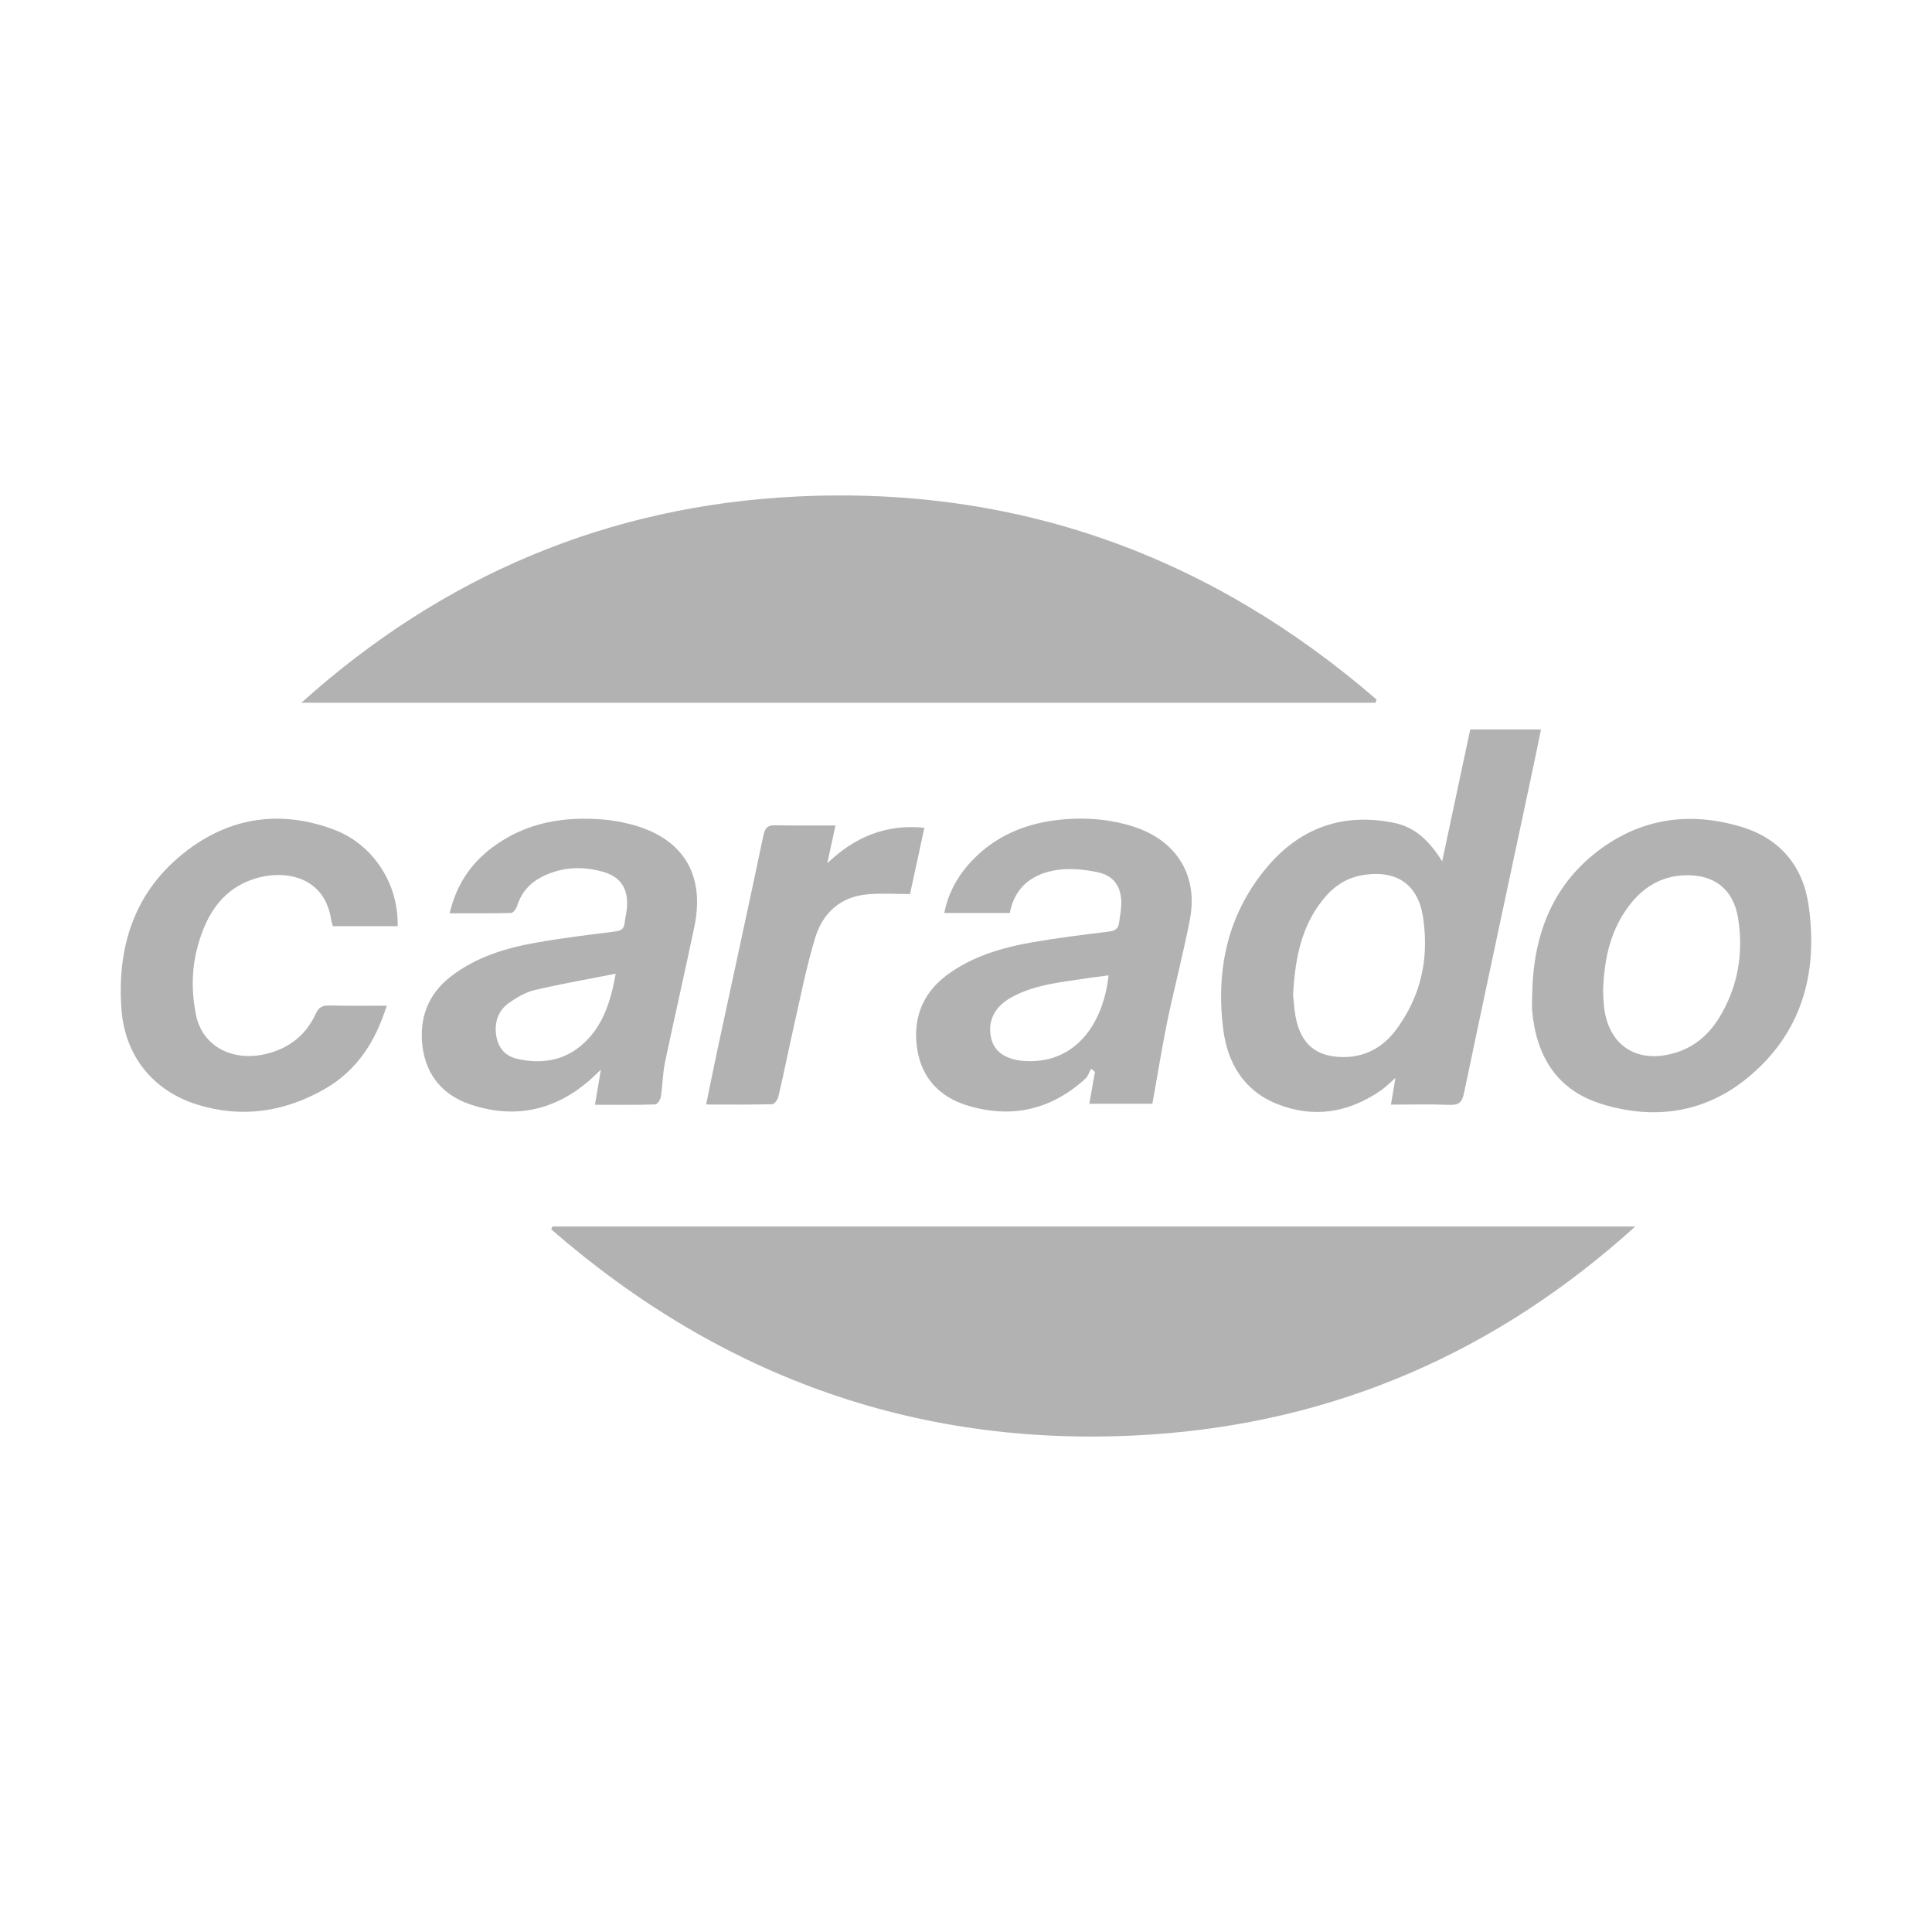 <?xml version="1.0" encoding="UTF-8"?>
<svg id="Ebene_1" xmlns="http://www.w3.org/2000/svg" baseProfile="tiny" version="1.2" viewBox="0 0 800 800">
  <!-- Generator: Adobe Illustrator 29.2.1, SVG Export Plug-In . SVG Version: 2.1.0 Build 116)  -->
  <path d="M228.7,507.86h448.43c-57.15,51.78-124.04,81.11-200.8,86.17-94.39,6.21-176.94-23.13-248.06-84.96.16-.4.31-.77.44-1.21" fill="#b2b2b2"/>
  <path d="M569.61,290.99H124.79c58.54-52.64,127.04-81.65,205.33-85.4,91.1-4.41,171.07,24.54,239.89,84.07-.13.43-.28.89-.41,1.33" fill="#b2b2b2"/>
  <path d="M590.04,392.11c-.29,12.32-4.21,23.91-12.05,34.42-5.15,6.88-12.17,10.95-21,11.17-11.71.25-18.43-5.22-20.51-16.73-.59-3.33-.81-6.71-1.06-9.1.81-13.69,2.94-26.04,10.45-36.77,4.46-6.43,10.05-11.3,18.2-12.7,5.13-.89,9.66-.64,13.43.77,2.47.89,4.61,2.34,6.42,4.27.89.98,1.66,2.04,2.36,3.29,1.41,2.43,2.38,5.39,2.94,8.81.65,4.29.94,8.48.82,12.57M638.08,302.05h-29.29c-3.85,18.04-7.65,35.85-11.62,54.61-5.18-8.29-11.06-14.1-19.8-15.91-20.84-4.3-38.47,1.77-52.2,17.7-16.67,19.43-21.76,42.55-18.7,67.49,1.75,14.02,8.38,25.53,22.07,31.08,15.3,6.21,29.93,3.76,43.4-5.59,1.88-1.33,3.5-3,5.89-5.09-.7,4.05-1.23,7.27-1.87,11.06,8.41,0,16.29-.22,24.2.1,3.72.12,5.23-.85,6.04-4.8,9.12-43.57,18.48-87.15,27.75-130.71,1.4-6.51,2.73-13.05,4.14-19.94" fill="#b2b2b2"/>
  <path d="M459.04,403.87c-2.18,19.8-13.3,35.92-33.22,35.53-8.25-.14-13.85-3.25-15.31-9.15-1.83-7.27,1.25-13.47,8.53-17.41,10.05-5.43,21.29-6.2,32.24-7.95,2.43-.33,4.91-.63,7.77-1.02M469.43,342.3c-9.21-2.94-18.63-3.82-28.21-3.09-15.81,1.21-29.68,6.72-40.33,18.91-4.91,5.69-8.36,12.13-9.87,19.93h27.12c2.09-11.12,9.73-16.41,19.88-17.87,5.34-.73,11.12-.12,16.47.98,6.85,1.46,9.94,6.11,9.81,13.22-.04,2.47-.59,4.92-.85,7.39-.29,2.83-1.75,3.72-4.62,4.03-10.6,1.28-21.21,2.6-31.76,4.45-12.62,2.23-24.85,5.89-35.32,13.76-10.37,7.91-13.98,18.74-11.81,31.18,1.96,11.37,9.27,18.94,20.12,22.41,18.4,5.77,34.99,2.13,49.35-10.91,1.12-1.02,1.62-2.79,2.42-4.14.53.41,1.05.85,1.56,1.31-.77,4.37-1.55,8.73-2.33,13.18h26.12c2.12-11.76,3.9-23.04,6.18-34.2,2.93-14.03,6.62-27.96,9.34-42.03,3.54-18.3-5.53-32.81-23.28-38.49" fill="#b2b2b2"/>
  <path d="M254.95,403.19c-2.1,11.64-5.23,21.3-13.03,28.61-7.91,7.44-17.58,8.97-27.87,6.62-2.32-.55-4.21-1.62-5.67-3.15-1.41-1.58-2.37-3.6-2.83-5.99-.94-5.48.42-10.44,4.9-13.77,3.23-2.35,6.99-4.57,10.87-5.53,10.88-2.56,21.91-4.48,33.63-6.79M260.28,341.1c-3.26-.81-6.62-1.41-9.95-1.7-16.72-1.5-32.5,1.1-46.31,11.37-9.09,6.79-15.09,15.65-17.83,27.4,8.83,0,17.15.08,25.44-.12.88-.04,2.1-1.75,2.47-2.86,1.84-5.82,5.52-9.88,10.99-12.45,7.93-3.81,16.11-4.1,24.44-1.79,7.1,1.96,10.43,6.54,10.14,13.94-.08,2.47-.77,4.91-1.04,7.4-.29,2.56-1.75,3.16-4.14,3.45-10.61,1.33-21.23,2.61-31.78,4.46-12.95,2.23-25.44,5.94-36.03,14.15-9.54,7.35-13.22,17.47-11.71,29.15,1.54,11.8,8.45,19.97,19.65,23.78,18.09,6.11,34.63,2.78,49.22-9.71,1.41-1.23,2.74-2.52,4.96-4.62-.89,5.31-1.62,9.54-2.43,14.51,8.85,0,16.9.13,24.92-.14.87-.04,2.17-1.92,2.34-3.13.76-4.74.76-9.66,1.74-14.36,3.92-18.59,8.19-37.21,12.09-55.8,4.75-22.32-4.94-37.51-27.16-42.93" fill="#b2b2b2"/>
  <path d="M711.8,421.53c-4.38,7.1-10.4,12.2-18.59,14.55-15.6,4.48-27.33-3.31-29.03-19.39-.26-2.35-.28-4.7-.37-6.28.41-13.99,3.28-26.34,11.89-36.81,5.71-6.88,12.9-10.87,22.03-11.16,12.02-.4,19.97,5.69,21.95,17.62,2.38,14.7-.04,28.69-7.87,41.47M748.89,374.75c-2.4-16.43-12.1-27.67-27.96-32.41-21.21-6.37-41.45-3.55-59.24,10.01-19.54,14.92-26.92,35.88-27.25,59.77,0,2.18-.2,4.41,0,6.59,1.73,18.55,10.12,32.58,28.53,38.35,21.7,6.79,42.57,3.9,60.3-10.47,22.78-18.48,29.71-43.53,25.61-71.84" fill="#b2b2b2"/>
  <path d="M164.65,383.51h-26.79c-.25-.94-.58-1.75-.73-2.6-2.64-17.83-18.64-20.61-30.16-17.49-14.31,3.85-21.31,14.66-25.03,28.13-2.66,9.5-2.7,19.15-.78,28.73,2.61,12.93,15.14,19.68,29.52,16,9.2-2.35,16.06-7.79,20.02-16.42,1.22-2.7,2.73-3.59,5.65-3.51,7.76.21,15.49.08,23.79.08-4.63,14.83-12.35,26.82-25.54,34.42-16.63,9.54-34.37,12.32-52.94,6.54-18.29-5.73-29.91-20.1-31.36-39.38-1.86-24.98,4.78-47.25,24.33-63.58,18.65-15.61,40.38-19.59,63.51-10.95,16.44,6.11,26.96,22.58,26.51,40.02" fill="#b2b2b2"/>
  <path d="M345.95,341.83c-1.25,5.77-2.31,10.72-3.39,15.64,11.2-10.72,24-16.33,40.2-14.71-2.01,9.24-3.91,18.14-5.93,27.44-6.22,0-12.08-.42-17.86.14-10.98,1.06-18.25,7.69-21.35,17.78-3.75,12.26-6.19,24.98-9.05,37.5-2.14,9.44-4.01,18.94-6.23,28.35-.28,1.25-1.63,3.25-2.54,3.25-8.94.26-17.84.13-27.41.13,1.66-8.08,3.19-15.62,4.79-23.18,6.32-29.46,12.78-58.92,18.98-88.48.68-3.15,1.93-4.01,4.95-3.96,8.01.17,16.06.08,24.82.08" fill="#b2b2b2"/>
</svg>
